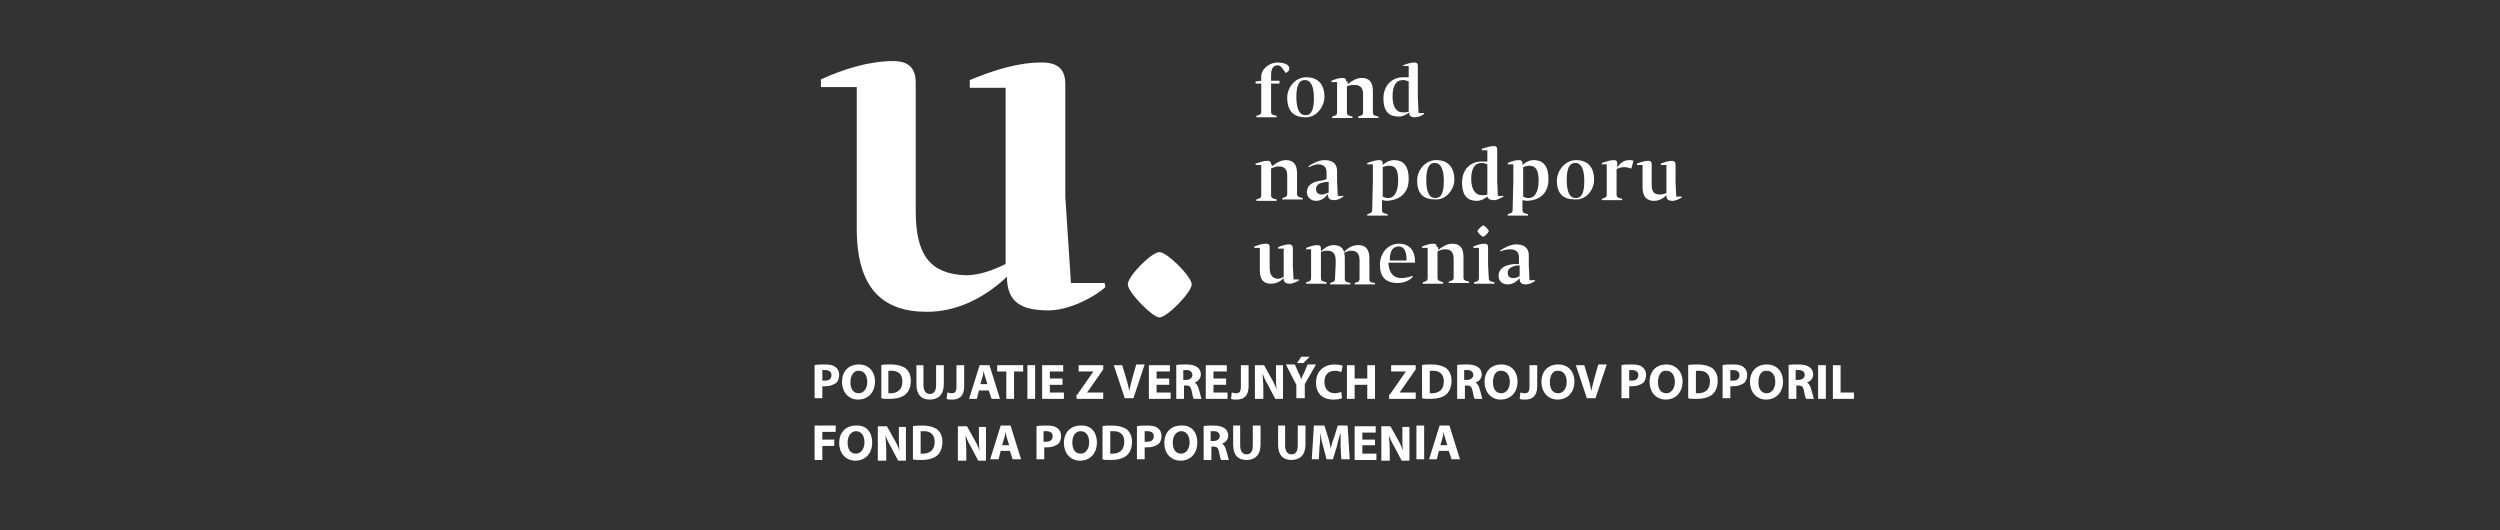 <?xml version="1.0" encoding="UTF-8"?>
<svg xmlns="http://www.w3.org/2000/svg" xmlns:xlink="http://www.w3.org/1999/xlink" version="1.1" id="Layer_1" x="0px" y="0px" viewBox="0 0 356 75.5" style="enable-background:new 0 0 356 75.5;" xml:space="preserve">
<rect x="0" y="0" width="356" height="75.5" fill="#333333" stroke="none"/>
<style type="text/css">
	.st0{fill:#FFFFFF;}
</style>
<g>
	<g>
		<g>
			<path class="st0" d="M130.4,30.1V11.8c0-2.2-1.1-3.1-3.2-3.1c-3.4,0-7,1.1-10.3,2.6v1.1h5.1v20.1c0,8.5,3.6,11.9,10,11.9     c4.2,0,8.1-1.9,11.4-5v0.5c0.2,3.1,2,4.3,5.9,4.3c2.6,0,6-1.5,8.1-3.3l-0.1-0.6h-4.8L151.7,28V12c0-2.2-1.1-3.1-3.4-3.1     c-3.4,0-6.8,1.1-10.2,2.5v1.1h5.1v25.1c-1.9,0.9-3.7,1.6-5.7,1.6C132.6,39,130.4,36.5,130.4,30.1"></path>
			<path class="st0" d="M215.5,39.6c-0.5,0-0.8-0.2-0.8-0.8c0-0.4,0.3-0.7,0.9-0.9c0.2-0.1,0.6-0.1,0.8-0.1v1.5     C216.1,39.5,215.8,39.6,215.5,39.6 M215.6,37.6c-1.1,0.1-2.2,0.5-2.2,1.7c0,0.7,0.5,1.2,1.3,1.2c0.7,0,1.3-0.4,1.7-0.9v0.1     c0,0.6,0.3,0.8,0.9,0.8c0.4,0,0.9-0.2,1.3-0.5l0-0.1h-0.8l-0.1-2.1v-1.4c0-1.3-0.9-1.6-1.8-1.6c-0.9,0-1.9,0.6-2.3,0.9l0.1,0.1     c0.4-0.2,0.9-0.3,1.4-0.3c0.6,0,1.2,0.3,1.2,1.1v1L215.6,37.6z M211.2,33.7c0.2,0,0.8-0.6,0.8-0.8c0-0.2-0.6-0.8-0.8-0.8     c-0.1,0-0.8,0.6-0.8,0.8C210.4,33.1,211,33.7,211.2,33.7 M211.9,37.6v-2.4c0-0.4-0.2-0.5-0.5-0.5c-0.6,0-1.1,0.2-1.6,0.4v0.2h0.8     v2.3l0,2c0,0.3-0.1,0.4-0.4,0.5l-0.3,0.1c0,0,0,0.1,0,0.2h2.9c0-0.1,0-0.1,0-0.2l-0.4-0.1c-0.3-0.1-0.4-0.2-0.4-0.5L211.9,37.6z      M204.6,35.2c0-0.4-0.2-0.5-0.5-0.5c-0.5,0-1.1,0.2-1.6,0.4v0.2h0.8v2.3l0,2c0,0.3-0.1,0.4-0.4,0.5l-0.3,0.1c0,0,0,0.1,0,0.2h2.9     c0-0.1,0-0.1,0-0.2L205,40c-0.3-0.1-0.3-0.2-0.3-0.5l0-2v-1.7c0.4-0.2,0.7-0.3,1.1-0.3c0.8,0,1.2,0.4,1.2,1.4v0.6l0,2     c0,0.3-0.1,0.4-0.4,0.5l-0.3,0.1c0,0,0,0.1,0,0.2h2.9c0-0.1,0-0.1,0-0.2l-0.4-0.1c-0.3-0.1-0.4-0.2-0.4-0.5l0-2v-0.9     c0-1.4-0.6-1.9-1.6-1.9c-0.7,0-1.4,0.4-2,0.9V35.2z M199.2,35.1c0.8,0,1.1,0.8,1.1,2h-2.4C197.9,35.6,198.4,35.1,199.2,35.1      M201.5,37.4v-0.2c0-1.4-0.7-2.5-2.3-2.5c-1.6,0-2.7,1.4-2.7,3c0,1.7,0.8,2.6,2.5,2.6c1,0,1.8-0.4,2.2-0.9l-0.1-0.1     c-0.6,0.2-1.1,0.3-1.5,0.3c-1.1,0-1.8-0.6-1.9-2.2v0H201.5z M186.7,35.3v2.3l0,2c0,0.3-0.1,0.4-0.4,0.5l-0.3,0.1c0,0,0,0.1,0,0.2     h2.9c0-0.1,0-0.1,0-0.2l-0.4-0.1c-0.3-0.1-0.4-0.2-0.4-0.5l0-2v-1.7c0.3-0.2,0.6-0.2,0.9-0.2c0.8,0,1.2,0.4,1.2,1.4v0.6l-0.1,2     c0,0.3-0.1,0.4-0.4,0.5l-0.3,0.1c0,0,0,0.1,0,0.2h2.9c0-0.1,0-0.1,0-0.2l-0.4-0.1c-0.3-0.1-0.4-0.2-0.4-0.5l0-2v-0.9     c0-0.3,0-0.5-0.1-0.8c0.4-0.2,0.7-0.3,1-0.3c0.8,0,1.2,0.4,1.2,1.4v0.6l0,2c0,0.3-0.1,0.4-0.4,0.5l-0.3,0.1c0,0,0,0.1,0,0.2h2.9     c0-0.1,0-0.1,0-0.2l-0.5-0.1c-0.3-0.1-0.3-0.2-0.3-0.5l0-2v-0.9c0-1.4-0.6-1.9-1.6-1.9c-0.8,0-1.5,0.4-2,1c-0.2-0.7-0.7-1-1.5-1     c-0.7,0-1.3,0.4-1.8,0.9v-0.4c0-0.4-0.2-0.5-0.5-0.5c-0.5,0-1.1,0.2-1.6,0.4v0.2H186.7z M180.8,38.1v-2.9c0-0.4-0.2-0.5-0.5-0.5     c-0.6,0-1.1,0.2-1.7,0.4v0.2h0.8v3.2c0,1.4,0.6,1.9,1.6,1.9c0.7,0,1.3-0.3,1.8-0.8v0.1c0,0.5,0.3,0.7,0.9,0.7     c0.4,0,1-0.3,1.3-0.5l0-0.1h-0.8l-0.1-2v-2.5c0-0.3-0.2-0.5-0.5-0.5c-0.6,0-1.1,0.2-1.6,0.4v0.2h0.8v4c-0.3,0.2-0.6,0.3-0.9,0.3     C181.2,39.6,180.8,39.2,180.8,38.1"></path>
			<path class="st0" d="M235.2,26.3v-2.9c0-0.4-0.2-0.5-0.5-0.5c-0.5,0-1.1,0.2-1.6,0.4v0.2h0.8v3.2c0,1.3,0.6,1.9,1.6,1.9     c0.7,0,1.3-0.3,1.8-0.8v0.1c0,0.5,0.3,0.7,0.9,0.7c0.4,0,1-0.3,1.3-0.5l0-0.1h-0.8l-0.1-2v-2.6c0-0.3-0.2-0.5-0.5-0.5     c-0.5,0-1.1,0.2-1.6,0.4v0.2h0.8v4c-0.3,0.1-0.6,0.2-0.9,0.2C235.5,27.7,235.2,27.3,235.2,26.3 M228.8,23.4v2.3l0,2     c0,0.3-0.1,0.4-0.4,0.5l-0.3,0.1c0,0.1,0,0.1,0,0.2h2.9c0,0,0-0.1,0-0.2l-0.4-0.1c-0.3-0.1-0.4-0.2-0.4-0.5l0-2v-1.6     c0.3-0.2,0.7-0.3,1.1-0.3c0.3,0,0.7,0.1,1,0.2l0.3-1.1c-0.2-0.1-0.4-0.1-0.6-0.1c-0.8,0-1.4,0.5-1.7,1.1v-0.6     c0-0.4-0.2-0.5-0.5-0.5c-0.5,0-1.1,0.2-1.7,0.4v0.2H228.8z M225.6,25.8c0,1.5-0.3,2.4-1.2,2.4c-1,0-1.3-1.1-1.3-2.6     c0-1.4,0.3-2.4,1.2-2.4C225.4,23.2,225.6,24.6,225.6,25.8 M227,25.6c0-1.9-1-2.8-2.6-2.8c-1.5,0-2.7,1.5-2.7,2.9     c0,1.9,0.9,2.7,2.6,2.7C225.9,28.5,227,27,227,25.6 M219.1,25.7c0,1.5-0.5,2.5-1.4,2.5c-0.4,0-0.6-0.1-0.8-0.2l0-2.5v-1.7     c0.2-0.1,0.6-0.2,0.9-0.2C218.6,23.6,219.1,24.1,219.1,25.7 M220.5,25.5c0-1.8-0.7-2.7-2.1-2.7c-0.6,0-1.2,0.3-1.6,0.7v-0.2     c0-0.4-0.2-0.5-0.5-0.5c-0.6,0-1.1,0.2-1.6,0.4v0.2h0.8v2.2l-0.1,4.3c0,0.3-0.1,0.4-0.4,0.5l-0.3,0.1c0,0.1,0,0.1,0,0.2h2.9     c0-0.1,0-0.1,0-0.2l-0.4-0.1c-0.3-0.1-0.4-0.2-0.4-0.5l0-1.4c0.2,0,0.4,0.1,0.7,0.1C219.2,28.5,220.5,27.6,220.5,25.5 M211,27.8     c-0.8,0-1.5-0.7-1.5-2.3c0-1.5,0.5-2.3,1.5-2.3c0.3,0,0.6,0.1,0.8,0.2v4.3C211.5,27.8,211.3,27.8,211,27.8 M212.8,28.5     c0.4,0,0.9-0.3,1.3-0.5l0-0.1h-0.8l-0.1-2.1v-4.5c0-0.4-0.2-0.5-0.5-0.5c-0.5,0-1.1,0.2-1.7,0.4v0.2h0.8v1.6c-0.2,0-0.5,0-0.8,0     c-1.6,0-2.8,1.1-2.8,3c0,2.2,1.1,2.6,2.1,2.6c0.6,0,1.1-0.3,1.5-0.6C211.9,28.3,212.1,28.5,212.8,28.5 M205.6,25.8     c0,1.5-0.3,2.4-1.2,2.4c-1,0-1.3-1.1-1.3-2.6c0-1.4,0.3-2.4,1.2-2.4C205.4,23.2,205.6,24.6,205.6,25.8 M207.1,25.6     c0-1.9-1-2.8-2.6-2.8c-1.6,0-2.7,1.5-2.7,2.9c0,1.9,0.9,2.7,2.6,2.7C205.9,28.5,207.1,27,207.1,25.6 M199.1,25.7     c0,1.5-0.5,2.5-1.4,2.5c-0.4,0-0.6-0.1-0.8-0.2l0-2.5v-1.7c0.2-0.1,0.6-0.2,0.9-0.2C198.7,23.6,199.1,24.1,199.1,25.7      M200.6,25.5c0-1.8-0.7-2.7-2.1-2.7c-0.6,0-1.2,0.3-1.6,0.7v-0.2c0-0.4-0.2-0.5-0.5-0.5c-0.5,0-1.1,0.2-1.7,0.4v0.2h0.8v2.2     l-0.1,4.3c0,0.3-0.1,0.4-0.4,0.5l-0.3,0.1c0,0.1,0,0.1,0,0.2h2.9c0-0.1,0-0.1,0-0.2l-0.4-0.1c-0.3-0.1-0.4-0.2-0.4-0.5l0-1.4     c0.2,0,0.4,0.1,0.7,0.1C199.2,28.5,200.6,27.6,200.6,25.5 M188.2,27.7c-0.5,0-0.8-0.3-0.8-0.8c0-0.4,0.3-0.8,1-0.9     c0.2-0.1,0.6-0.1,0.8-0.1v1.5C188.8,27.6,188.5,27.7,188.2,27.7 M188.3,25.7c-1.1,0.1-2.2,0.5-2.2,1.7c0,0.6,0.5,1.2,1.3,1.2     c0.7,0,1.3-0.4,1.7-1v0.1c0,0.6,0.3,0.8,0.9,0.8c0.4,0,0.9-0.2,1.3-0.5l0-0.1h-0.8l-0.1-2.1v-1.4c0-1.3-0.9-1.6-1.8-1.6     c-0.9,0-1.9,0.6-2.3,0.9l0.1,0.1c0.4-0.2,0.9-0.4,1.3-0.4c0.7,0,1.2,0.3,1.2,1.1v1L188.3,25.7z M181,23.4c0-0.4-0.2-0.5-0.5-0.5     c-0.6,0-1.1,0.2-1.7,0.4v0.2h0.8v2.3l0,2c0,0.3-0.1,0.4-0.4,0.5l-0.3,0.1c0,0.1,0,0.1,0,0.2h2.9c0,0,0-0.1,0-0.2l-0.4-0.1     c-0.3-0.1-0.4-0.2-0.4-0.5l0-2V24c0.4-0.2,0.7-0.3,1.1-0.3c0.8,0,1.2,0.4,1.2,1.3v0.6l0,2c0,0.3-0.1,0.4-0.4,0.5l-0.3,0.1     c0,0.1,0,0.1,0,0.2h2.9c0,0,0-0.1,0-0.2l-0.4-0.1c-0.3-0.1-0.4-0.2-0.4-0.5l0-2v-0.9c0-1.4-0.6-1.9-1.6-1.9c-0.7,0-1.4,0.4-2,0.9     V23.4z"></path>
			<path class="st0" d="M199.7,16c-0.8,0-1.4-0.7-1.4-2.3c0-1.5,0.5-2.3,1.5-2.3c0.3,0,0.6,0.1,0.8,0.2v4.3     C200.3,16,200,16,199.7,16 M201.5,16.7c0.4,0,1-0.2,1.3-0.5l0-0.1H202l-0.1-2.2V9.4c0-0.4-0.2-0.5-0.5-0.5     c-0.5,0-1.1,0.2-1.6,0.4v0.1h0.8v1.6c-0.2,0-0.5,0-0.8,0c-1.6,0-2.8,1.2-2.8,3c0,2.2,1.1,2.6,2.2,2.6c0.6,0,1.1-0.3,1.5-0.6     C200.6,16.5,200.9,16.7,201.5,16.7 M191.7,11.6c0-0.4-0.2-0.5-0.5-0.5c-0.6,0-1.1,0.2-1.6,0.4v0.2h0.8v2.3l0,2     c0,0.3-0.1,0.4-0.4,0.5l-0.3,0.1c0,0.1,0,0.1,0,0.2h2.9c0,0,0-0.1,0-0.2l-0.4-0.1c-0.3-0.1-0.4-0.2-0.4-0.5l0-2v-1.7     c0.4-0.2,0.7-0.2,1.1-0.2c0.8,0,1.2,0.4,1.2,1.3v0.6l0,2c0,0.3-0.1,0.4-0.4,0.5l-0.3,0.1c0,0.1,0,0.1,0,0.2h2.9c0,0,0-0.1,0-0.2     l-0.4-0.1c-0.3-0.1-0.4-0.2-0.4-0.5l0-2v-1c0-1.4-0.6-1.9-1.6-1.9c-0.7,0-1.4,0.4-2,0.9V11.6z M187.1,14c0,1.5-0.3,2.4-1.2,2.4     c-1,0-1.3-1.2-1.3-2.6c0-1.4,0.3-2.4,1.2-2.4C186.9,11.4,187.1,12.8,187.1,14 M188.6,13.8c0-1.9-1-2.8-2.6-2.8     c-1.6,0-2.7,1.5-2.7,2.9c0,1.9,0.9,2.8,2.6,2.8C187.4,16.8,188.6,15.2,188.6,13.8 M183.6,9.7c0-0.5-0.8-0.8-1.7-0.8     c-1.1,0-2.3,0.9-2.3,2v0.6l-0.8,0.1v0.3h0.8v2l0,2c0,0.3-0.1,0.4-0.4,0.5l-0.3,0.1c0,0.1,0,0.1,0,0.2h2.9c0,0,0-0.1,0-0.2     l-0.4-0.1c-0.3-0.1-0.4-0.2-0.4-0.5l0-2v-2h1.2v-0.4H181v-0.6c0-0.9,0.1-1.6,1-1.6c0.4,0,0.7,0.6,1.1,1.1     C183.4,10.2,183.6,10.1,183.6,9.7"></path>
			<path class="st0" d="M169.7,40.5c0-1.1-3.5-4.6-4.6-4.6c-1.1,0-4.5,3.4-4.5,4.6c0,1.1,3.5,4.7,4.5,4.7     C166.2,45.2,169.7,41.6,169.7,40.5"></path>
		</g>
	</g>
	<g>
		<path class="st0" d="M116,52c0.3-0.1,0.8-0.1,1.5-0.1c0.7,0,1.2,0.1,1.5,0.4c0.3,0.2,0.5,0.6,0.5,1.1c0,0.5-0.2,0.9-0.4,1.1    c-0.4,0.3-0.9,0.5-1.6,0.5c-0.1,0-0.3,0-0.4,0v1.7H116V52z M117.1,54.2c0.1,0,0.2,0,0.4,0c0.6,0,0.9-0.3,0.9-0.8    c0-0.4-0.3-0.7-0.9-0.7c-0.2,0-0.4,0-0.4,0V54.2z"></path>
		<path class="st0" d="M124.6,54.3c0,1.6-1,2.6-2.4,2.6c-1.4,0-2.3-1.1-2.3-2.5c0-1.5,0.9-2.5,2.4-2.5    C123.8,51.9,124.6,53,124.6,54.3z M121.1,54.4c0,1,0.4,1.6,1.2,1.6c0.7,0,1.2-0.7,1.2-1.6c0-0.9-0.4-1.6-1.2-1.6    C121.6,52.7,121.1,53.5,121.1,54.4z"></path>
		<path class="st0" d="M125.4,52c0.4-0.1,0.9-0.1,1.5-0.1c0.9,0,1.5,0.2,2,0.5c0.5,0.4,0.8,1,0.8,1.8c0,0.9-0.3,1.6-0.8,2    c-0.5,0.4-1.3,0.6-2.2,0.6c-0.6,0-1,0-1.2-0.1V52z M126.4,56c0.1,0,0.3,0,0.4,0c1,0,1.7-0.5,1.7-1.7c0-1-0.6-1.5-1.5-1.5    c-0.2,0-0.4,0-0.5,0V56z"></path>
		<path class="st0" d="M131.5,52v2.8c0,0.8,0.3,1.3,0.9,1.3c0.6,0,0.9-0.4,0.9-1.3V52h1.1v2.7c0,1.5-0.8,2.2-2,2.2    c-1.2,0-1.9-0.7-1.9-2.2V52H131.5z"></path>
		<path class="st0" d="M136.2,52h1.1V55c0,1.4-0.7,1.9-1.7,1.9c-0.3,0-0.6,0-0.8-0.1l0.1-0.9c0.2,0,0.3,0.1,0.6,0.1    c0.5,0,0.7-0.2,0.7-1V52z"></path>
		<path class="st0" d="M139.4,55.6l-0.3,1.2h-1.1l1.5-4.8h1.4l1.5,4.8h-1.2l-0.4-1.2H139.4z M140.6,54.7l-0.3-1    c-0.1-0.3-0.2-0.6-0.2-0.9h0c-0.1,0.3-0.1,0.7-0.2,0.9l-0.3,1H140.6z"></path>
		<path class="st0" d="M143.3,52.9H142V52h3.7v0.9h-1.3v3.9h-1.1V52.9z"></path>
		<path class="st0" d="M147.4,52v4.8h-1.1V52H147.4z"></path>
		<path class="st0" d="M151.3,54.8h-1.8v1.1h2v0.9h-3.1V52h3v0.9h-1.9v1h1.8V54.8z"></path>
		<path class="st0" d="M153.4,56.2l2.3-3.3v0h-2.1V52h3.5v0.6l-2.3,3.3v0h2.3v0.9h-3.8V56.2z"></path>
		<path class="st0" d="M160.2,56.8l-1.6-4.8h1.2l0.6,2c0.2,0.6,0.3,1.1,0.4,1.7h0c0.1-0.6,0.3-1.2,0.4-1.7l0.6-2.1h1.2l-1.6,4.8    H160.2z"></path>
		<path class="st0" d="M166.5,54.8h-1.8v1.1h2v0.9h-3.1V52h3v0.9h-1.9v1h1.8V54.8z"></path>
		<path class="st0" d="M167.4,52c0.4-0.1,0.9-0.1,1.5-0.1c0.7,0,1.2,0.1,1.6,0.4c0.3,0.2,0.5,0.6,0.5,1c0,0.6-0.4,1-0.9,1.2v0    c0.3,0.1,0.5,0.5,0.6,0.9c0.2,0.6,0.3,1.2,0.4,1.4H170c-0.1-0.1-0.2-0.5-0.3-1.1c-0.1-0.6-0.3-0.8-0.8-0.8h-0.3v1.9h-1.1V52z     M168.5,54.1h0.4c0.5,0,0.9-0.3,0.9-0.7c0-0.4-0.3-0.7-0.8-0.7c-0.3,0-0.4,0-0.5,0V54.1z"></path>
		<path class="st0" d="M174.6,54.8h-1.8v1.1h2v0.9h-3.1V52h3v0.9h-1.9v1h1.8V54.8z"></path>
		<path class="st0" d="M176.7,52h1.1V55c0,1.4-0.7,1.9-1.7,1.9c-0.3,0-0.6,0-0.8-0.1l0.1-0.9c0.2,0,0.3,0.1,0.6,0.1    c0.5,0,0.7-0.2,0.7-1V52z"></path>
		<path class="st0" d="M178.7,56.8V52h1.3l1,1.8c0.3,0.5,0.6,1.1,0.8,1.7h0c-0.1-0.6-0.1-1.3-0.1-2V52h1v4.8h-1.1l-1-1.9    c-0.3-0.5-0.6-1.1-0.8-1.7h0c0,0.6,0.1,1.3,0.1,2.1v1.5H178.7z"></path>
		<path class="st0" d="M184.6,56.8v-2l-1.5-2.9h1.3l0.5,1.2c0.2,0.3,0.3,0.6,0.4,0.9h0c0.1-0.3,0.2-0.6,0.4-0.9l0.5-1.2h1.2    l-1.6,2.8v2H184.6z M186.5,50.8l-0.9,0.9h-0.9l0.6-0.9H186.5z"></path>
		<path class="st0" d="M191.1,56.7c-0.2,0.1-0.7,0.2-1.2,0.2c-1.7,0-2.5-1-2.5-2.4c0-1.7,1.2-2.6,2.6-2.6c0.6,0,1,0.1,1.2,0.2    l-0.2,0.9c-0.2-0.1-0.5-0.2-0.9-0.2c-0.9,0-1.5,0.5-1.5,1.6c0,1,0.6,1.6,1.5,1.6c0.3,0,0.7-0.1,0.9-0.2L191.1,56.7z"></path>
		<path class="st0" d="M192.9,52v1.9h1.8V52h1.1v4.8h-1.1v-2h-1.8v2h-1.1V52H192.9z"></path>
		<path class="st0" d="M197.9,56.2l2.3-3.3v0h-2.1V52h3.5v0.6l-2.3,3.3v0h2.3v0.9h-3.8V56.2z"></path>
		<path class="st0" d="M202.4,52c0.4-0.1,0.9-0.1,1.5-0.1c0.9,0,1.5,0.2,2,0.5c0.5,0.4,0.8,1,0.8,1.8c0,0.9-0.3,1.6-0.8,2    c-0.5,0.4-1.3,0.6-2.2,0.6c-0.6,0-1,0-1.2-0.1V52z M203.5,56c0.1,0,0.3,0,0.4,0c1,0,1.7-0.5,1.7-1.7c0-1-0.6-1.5-1.5-1.5    c-0.2,0-0.4,0-0.5,0V56z"></path>
		<path class="st0" d="M207.4,52c0.4-0.1,0.9-0.1,1.5-0.1c0.7,0,1.2,0.1,1.6,0.4c0.3,0.2,0.5,0.6,0.5,1c0,0.6-0.4,1-0.9,1.2v0    c0.3,0.1,0.5,0.5,0.6,0.9c0.2,0.6,0.3,1.2,0.4,1.4h-1.1c-0.1-0.1-0.2-0.5-0.3-1.1c-0.1-0.6-0.3-0.8-0.8-0.8h-0.3v1.9h-1.1V52z     M208.5,54.1h0.4c0.5,0,0.9-0.3,0.9-0.7c0-0.4-0.3-0.7-0.8-0.7c-0.3,0-0.4,0-0.5,0V54.1z"></path>
		<path class="st0" d="M216.1,54.3c0,1.6-1,2.6-2.4,2.6c-1.4,0-2.3-1.1-2.3-2.5c0-1.5,0.9-2.5,2.4-2.5    C215.3,51.9,216.1,53,216.1,54.3z M212.6,54.4c0,1,0.4,1.6,1.2,1.6c0.7,0,1.2-0.7,1.2-1.6c0-0.9-0.4-1.6-1.2-1.6    C213,52.7,212.6,53.5,212.6,54.4z"></path>
		<path class="st0" d="M217.8,52h1.1V55c0,1.4-0.7,1.9-1.7,1.9c-0.3,0-0.6,0-0.8-0.1l0.1-0.9c0.2,0,0.3,0.1,0.6,0.1    c0.5,0,0.7-0.2,0.7-1V52z"></path>
		<path class="st0" d="M224.2,54.3c0,1.6-1,2.6-2.4,2.6c-1.4,0-2.3-1.1-2.3-2.5c0-1.5,0.9-2.5,2.4-2.5    C223.4,51.9,224.2,53,224.2,54.3z M220.7,54.4c0,1,0.4,1.6,1.2,1.6c0.7,0,1.2-0.7,1.2-1.6c0-0.9-0.4-1.6-1.2-1.6    C221.1,52.7,220.7,53.5,220.7,54.4z"></path>
		<path class="st0" d="M226,56.8l-1.6-4.8h1.2l0.6,2c0.2,0.6,0.3,1.1,0.4,1.7h0c0.1-0.6,0.3-1.2,0.4-1.7l0.6-2.1h1.2l-1.6,4.8H226z"></path>
		<path class="st0" d="M230.9,52c0.3-0.1,0.8-0.1,1.5-0.1c0.7,0,1.2,0.1,1.5,0.4c0.3,0.2,0.5,0.6,0.5,1.1c0,0.5-0.2,0.9-0.4,1.1    c-0.4,0.3-0.9,0.5-1.6,0.5c-0.1,0-0.3,0-0.4,0v1.7h-1.1V52z M232,54.2c0.1,0,0.2,0,0.4,0c0.6,0,0.9-0.3,0.9-0.8    c0-0.4-0.3-0.7-0.9-0.7c-0.2,0-0.4,0-0.4,0V54.2z"></path>
		<path class="st0" d="M239.6,54.3c0,1.6-1,2.6-2.4,2.6c-1.4,0-2.3-1.1-2.3-2.5c0-1.5,0.9-2.5,2.4-2.5    C238.7,51.9,239.6,53,239.6,54.3z M236.1,54.4c0,1,0.4,1.6,1.2,1.6c0.7,0,1.2-0.7,1.2-1.6c0-0.9-0.4-1.6-1.2-1.6    C236.5,52.7,236.1,53.5,236.1,54.4z"></path>
		<path class="st0" d="M240.3,52c0.4-0.1,0.9-0.1,1.5-0.1c0.9,0,1.5,0.2,2,0.5c0.5,0.4,0.8,1,0.8,1.8c0,0.9-0.3,1.6-0.8,2    c-0.5,0.4-1.3,0.6-2.2,0.6c-0.6,0-1,0-1.2-0.1V52z M241.4,56c0.1,0,0.3,0,0.4,0c1,0,1.7-0.5,1.7-1.7c0-1-0.6-1.5-1.5-1.5    c-0.2,0-0.4,0-0.5,0V56z"></path>
		<path class="st0" d="M245.3,52c0.3-0.1,0.8-0.1,1.5-0.1c0.7,0,1.2,0.1,1.5,0.4c0.3,0.2,0.5,0.6,0.5,1.1c0,0.5-0.2,0.9-0.4,1.1    c-0.4,0.3-0.9,0.5-1.6,0.5c-0.1,0-0.3,0-0.4,0v1.7h-1.1V52z M246.4,54.2c0.1,0,0.2,0,0.4,0c0.6,0,0.9-0.3,0.9-0.8    c0-0.4-0.3-0.7-0.9-0.7c-0.2,0-0.4,0-0.4,0V54.2z"></path>
		<path class="st0" d="M253.9,54.3c0,1.6-1,2.6-2.4,2.6c-1.4,0-2.3-1.1-2.3-2.5c0-1.5,0.9-2.5,2.4-2.5    C253.1,51.9,253.9,53,253.9,54.3z M250.4,54.4c0,1,0.4,1.6,1.2,1.6c0.7,0,1.2-0.7,1.2-1.6c0-0.9-0.4-1.6-1.2-1.6    C250.8,52.7,250.4,53.5,250.4,54.4z"></path>
		<path class="st0" d="M254.6,52c0.4-0.1,0.9-0.1,1.5-0.1c0.7,0,1.2,0.1,1.6,0.4c0.3,0.2,0.5,0.6,0.5,1c0,0.6-0.4,1-0.9,1.2v0    c0.3,0.1,0.5,0.5,0.6,0.9c0.2,0.6,0.3,1.2,0.4,1.4h-1.1c-0.1-0.1-0.2-0.5-0.3-1.1c-0.1-0.6-0.3-0.8-0.8-0.8h-0.3v1.9h-1.1V52z     M255.7,54.1h0.4c0.5,0,0.9-0.3,0.9-0.7c0-0.4-0.3-0.7-0.8-0.7c-0.3,0-0.4,0-0.5,0V54.1z"></path>
		<path class="st0" d="M260,52v4.8h-1.1V52H260z"></path>
		<path class="st0" d="M261,52h1.1v3.9h1.9v0.9h-3V52z"></path>
		<path class="st0" d="M116,60.6h3v0.9h-1.9v1.1h1.7v0.9h-1.7v2H116V60.6z"></path>
		<path class="st0" d="M124.2,63c0,1.6-1,2.6-2.4,2.6c-1.4,0-2.3-1.1-2.3-2.5c0-1.5,0.9-2.5,2.4-2.5C123.4,60.5,124.2,61.6,124.2,63    z M120.7,63c0,1,0.4,1.6,1.2,1.6c0.7,0,1.2-0.7,1.2-1.6c0-0.9-0.4-1.6-1.2-1.6C121.2,61.4,120.7,62.1,120.7,63z"></path>
		<path class="st0" d="M125,65.5v-4.8h1.3l1,1.8c0.3,0.5,0.6,1.1,0.8,1.7h0c-0.1-0.6-0.1-1.3-0.1-2v-1.4h1v4.8h-1.1l-1-1.9    c-0.3-0.5-0.6-1.1-0.8-1.7h0c0,0.6,0.1,1.3,0.1,2.1v1.5H125z"></path>
		<path class="st0" d="M129.9,60.7c0.4-0.1,0.9-0.1,1.5-0.1c0.9,0,1.5,0.2,2,0.5c0.5,0.4,0.8,1,0.8,1.8c0,0.9-0.3,1.6-0.8,2    c-0.5,0.4-1.3,0.6-2.2,0.6c-0.6,0-1,0-1.2-0.1V60.7z M131,64.6c0.1,0,0.3,0,0.4,0c1,0,1.7-0.5,1.7-1.7c0-1-0.6-1.5-1.5-1.5    c-0.2,0-0.4,0-0.5,0V64.6z"></path>
		<path class="st0" d="M136.4,65.5v-4.8h1.3l1,1.8c0.3,0.5,0.6,1.1,0.8,1.7h0c-0.1-0.6-0.1-1.3-0.1-2v-1.4h1v4.8h-1.1l-1-1.9    c-0.3-0.5-0.6-1.1-0.8-1.7h0c0,0.6,0.1,1.3,0.1,2.1v1.5H136.4z"></path>
		<path class="st0" d="M142.5,64.2l-0.3,1.2H141l1.5-4.8h1.4l1.5,4.8h-1.2l-0.4-1.2H142.5z M143.7,63.4l-0.3-1    c-0.1-0.3-0.2-0.6-0.2-0.9h0c-0.1,0.3-0.1,0.7-0.2,0.9l-0.3,1H143.7z"></path>
		<path class="st0" d="M147.6,60.7c0.3-0.1,0.8-0.1,1.5-0.1c0.7,0,1.2,0.1,1.5,0.4c0.3,0.2,0.5,0.6,0.5,1.1c0,0.5-0.2,0.9-0.4,1.1    c-0.4,0.3-0.9,0.5-1.6,0.5c-0.1,0-0.3,0-0.4,0v1.7h-1.1V60.7z M148.6,62.9c0.1,0,0.2,0,0.4,0c0.6,0,0.9-0.3,0.9-0.8    c0-0.4-0.3-0.7-0.9-0.7c-0.2,0-0.4,0-0.4,0V62.9z"></path>
		<path class="st0" d="M156.2,63c0,1.6-1,2.6-2.4,2.6c-1.4,0-2.3-1.1-2.3-2.5c0-1.5,0.9-2.5,2.4-2.5C155.4,60.5,156.2,61.6,156.2,63    z M152.7,63c0,1,0.4,1.6,1.2,1.6c0.7,0,1.2-0.7,1.2-1.6c0-0.9-0.4-1.6-1.2-1.6C153.1,61.4,152.7,62.1,152.7,63z"></path>
		<path class="st0" d="M156.9,60.7c0.4-0.1,0.9-0.1,1.5-0.1c0.9,0,1.5,0.2,2,0.5c0.5,0.4,0.8,1,0.8,1.8c0,0.9-0.3,1.6-0.8,2    c-0.5,0.4-1.3,0.6-2.2,0.6c-0.6,0-1,0-1.2-0.1V60.7z M158,64.6c0.1,0,0.3,0,0.4,0c1,0,1.7-0.5,1.7-1.7c0-1-0.6-1.5-1.5-1.5    c-0.2,0-0.4,0-0.5,0V64.6z"></path>
		<path class="st0" d="M161.9,60.7c0.3-0.1,0.8-0.1,1.5-0.1c0.7,0,1.2,0.1,1.5,0.4c0.3,0.2,0.5,0.6,0.5,1.1c0,0.5-0.2,0.9-0.4,1.1    c-0.4,0.3-0.9,0.5-1.6,0.5c-0.1,0-0.3,0-0.4,0v1.7h-1.1V60.7z M163,62.9c0.1,0,0.2,0,0.4,0c0.6,0,0.9-0.3,0.9-0.8    c0-0.4-0.3-0.7-0.9-0.7c-0.2,0-0.4,0-0.4,0V62.9z"></path>
		<path class="st0" d="M170.5,63c0,1.6-1,2.6-2.4,2.6c-1.4,0-2.3-1.1-2.3-2.5c0-1.5,0.9-2.5,2.4-2.5C169.7,60.5,170.5,61.6,170.5,63    z M167,63c0,1,0.4,1.6,1.2,1.6c0.7,0,1.2-0.7,1.2-1.6c0-0.9-0.4-1.6-1.2-1.6C167.5,61.4,167,62.1,167,63z"></path>
		<path class="st0" d="M171.3,60.7c0.4-0.1,0.9-0.1,1.5-0.1c0.7,0,1.2,0.1,1.6,0.4c0.3,0.2,0.5,0.6,0.5,1c0,0.6-0.4,1-0.9,1.2v0    c0.3,0.1,0.5,0.5,0.6,0.9c0.2,0.6,0.3,1.2,0.4,1.4h-1.1c-0.1-0.1-0.2-0.5-0.3-1.1c-0.1-0.6-0.3-0.8-0.8-0.8h-0.3v1.9h-1.1V60.7z     M172.4,62.8h0.4c0.5,0,0.9-0.3,0.9-0.7c0-0.4-0.3-0.7-0.8-0.7c-0.3,0-0.4,0-0.5,0V62.8z"></path>
		<path class="st0" d="M176.6,60.6v2.8c0,0.8,0.3,1.3,0.9,1.3c0.6,0,0.9-0.4,0.9-1.3v-2.8h1.1v2.7c0,1.5-0.8,2.2-2,2.2    c-1.2,0-1.9-0.7-1.9-2.2v-2.7H176.6z"></path>
		<path class="st0" d="M183,60.6v2.8c0,0.8,0.3,1.3,0.9,1.3c0.6,0,0.9-0.4,0.9-1.3v-2.8h1.1v2.7c0,1.5-0.8,2.2-2,2.2    c-1.2,0-1.9-0.7-1.9-2.2v-2.7H183z"></path>
		<path class="st0" d="M190.9,63.6c0-0.6,0-1.3,0-2h0c-0.2,0.6-0.4,1.3-0.5,1.9l-0.6,1.9h-0.9l-0.5-1.9c-0.2-0.6-0.3-1.3-0.4-1.9h0    c0,0.7,0,1.4-0.1,2l-0.1,1.8h-1l0.3-4.8h1.5l0.5,1.6c0.2,0.6,0.3,1.2,0.4,1.7h0c0.1-0.6,0.3-1.2,0.5-1.7l0.5-1.6h1.4l0.3,4.8H191    L190.9,63.6z"></path>
		<path class="st0" d="M195.8,63.4H194v1.2h2v0.9h-3.1v-4.8h3v0.9H194v1h1.8V63.4z"></path>
		<path class="st0" d="M196.7,65.5v-4.8h1.3l1,1.8c0.3,0.5,0.6,1.1,0.8,1.7h0c-0.1-0.6-0.1-1.3-0.1-2v-1.4h1v4.8h-1.1l-1-1.9    c-0.3-0.5-0.6-1.1-0.8-1.7h0c0,0.6,0.1,1.3,0.1,2.1v1.5H196.7z"></path>
		<path class="st0" d="M202.8,60.6v4.8h-1.1v-4.8H202.8z"></path>
		<path class="st0" d="M204.9,64.2l-0.3,1.2h-1.1l1.5-4.8h1.4l1.5,4.8h-1.2l-0.4-1.2H204.9z M206.1,63.4l-0.3-1    c-0.1-0.3-0.2-0.6-0.2-0.9h0c-0.1,0.3-0.1,0.7-0.2,0.9l-0.3,1H206.1z"></path>
	</g>
</g>
</svg>
